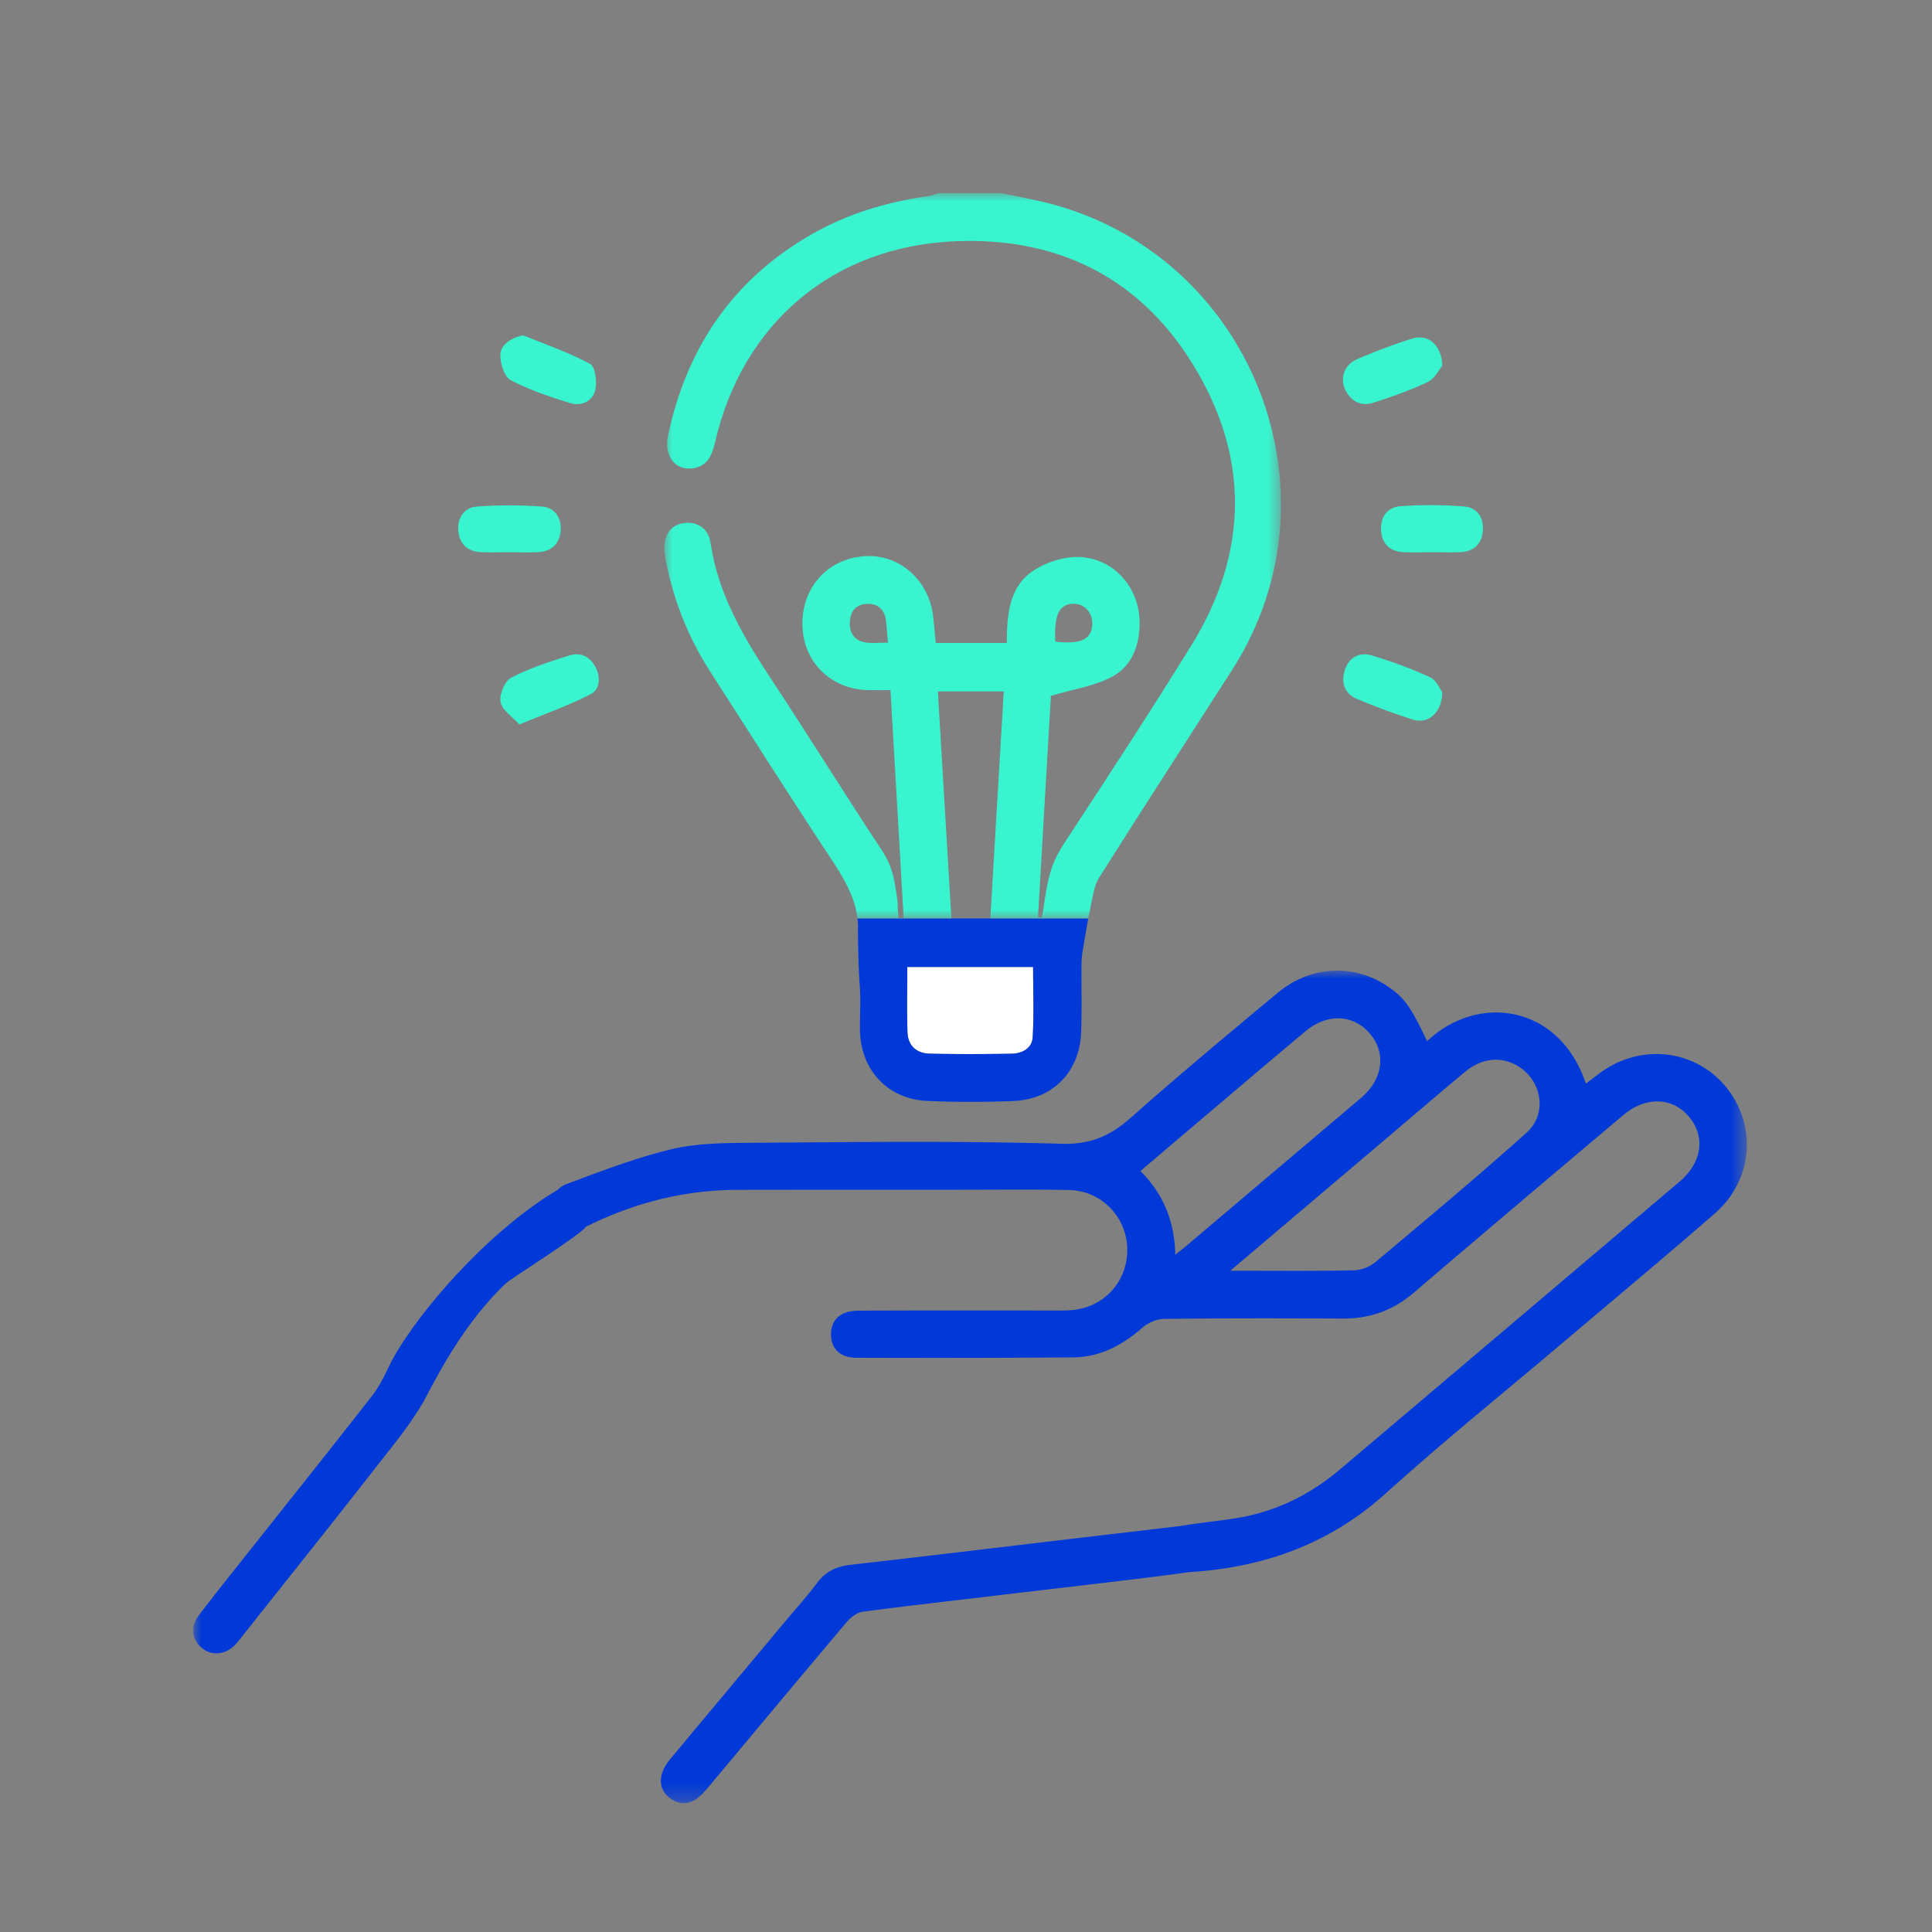 <svg width="120" height="120" viewBox="0 0 120 120" xmlns="http://www.w3.org/2000/svg" xmlns:xlink="http://www.w3.org/1999/xlink">
    <rect x="0" y="0" width="120" height="120" fill="#808080" stroke="none"/>
    <defs>
        <path id="a" d="M0 0h96.499v51.714H0z"/>
        <path id="c" d="M0 0h38.297v45.047H0z"/>
    </defs>
    <g fill="none" fill-rule="evenodd">
        <g transform="translate(12 60.286)">
            <mask id="b" fill="#fff">
                <use xlink:href="#a"/>
            </mask>
            <path d="M82.817 10.067c-3.073 2.752-6.24 5.398-9.4 8.051a2.31 2.31 0 0 1-1.34.5c-2.456.049-4.913.023-7.66.023l9.442-8.005c1.71-1.45 3.41-2.912 5.135-4.344 1.069-.888 2.288-.987 3.33-.335 1.455.91 1.794 2.945.493 4.11M61 17.649c-.047-2.06-.723-3.756-2.166-5.2 1.051-.893 2.035-1.731 3.02-2.566 2.407-2.04 4.805-4.09 7.226-6.112 1.382-1.156 3.044-1.053 4.057.203.981 1.214.733 2.805-.614 3.946l-10.796 9.142c-.194.164-.396.32-.727.587M95.164 7.182c-1.953-2.343-5.4-2.669-7.89-.745-.25.193-.504.382-.773.585-1.642-4.921-6.706-5.633-9.862-2.636-1.021-2.16-1.411-2.7-2.43-3.394-2.126-1.443-4.804-1.316-6.877.41-3.05 2.541-6.102 5.082-9.071 7.715-1.283 1.139-2.494 1.694-4.345 1.639-6.568-.194-13.146-.101-19.72-.057-1.553.01-3.153.06-4.647.432-2.16.539-4.261 1.341-6.352 2.125a1.488 1.488 0 0 0-.56.363l-.006.004c-4.632 2.75-9.18 8.236-10.505 11.028-.29.612-.604 1.232-1.018 1.763-2.28 2.923-4.595 5.818-6.896 8.724-1.292 1.632-2.6 3.252-3.863 4.905-.56.733-.422 1.566.244 2.073.604.46 1.437.366 2.018-.246.2-.21.374-.45.556-.678 2.747-3.466 5.513-6.918 8.23-10.406 1.114-1.43 2.308-2.846 3.138-4.438 1.32-2.533 2.792-4.908 4.856-6.9.332-.32 4.675-3.028 5.023-3.558.182-.067.352-.167.529-.25 2.81-1.307 5.76-2.017 8.866-2.023 4.62-.007 9.242-.006 13.863-.007 2.246 0 4.492-.03 6.737.018 1.997.043 3.567 1.67 3.606 3.639.041 2.048-1.459 3.689-3.508 3.826-.389.026-.78.018-1.171.018-4.003.001-8.006-.01-12.009.01-1.106.005-1.699.552-1.71 1.454-.01.89.545 1.469 1.575 1.472 4.49.014 8.981.013 13.472-.025 1.667-.014 3.053-.757 4.296-1.847.346-.303.884-.538 1.337-.543 3.71-.043 7.42-.035 11.13-.02 1.665.007 3.102-.509 4.378-1.6 4.328-3.7 8.677-7.376 13.03-11.047 1.39-1.171 3.058-1.104 4.073.114 1.037 1.244.814 2.84-.593 4.034a33541.656 33541.656 0 0 1-21.075 17.86c-1.877 1.59-4.012 2.641-6.448 3.036-1.123.182-2.26.28-3.379.477-.144.02-6.414.755-6.575.774-4.683.554-9.365 1.12-14.05 1.652-.866.099-1.52.431-2.05 1.135-.643.858-1.366 1.657-2.054 2.48-2.358 2.823-4.719 5.642-7.072 8.468-.806.968-.737 1.982.149 2.503.714.422 1.384.232 2.105-.628 2.906-3.467 5.799-6.945 8.718-10.4.248-.293.637-.6.994-.647 2.804-.375 5.617-.683 8.426-1.023 1.872-.227 9.977-1.152 11.84-1.438 4.62-.278 8.723-1.73 12.234-4.898 3.548-3.204 7.277-6.208 10.925-9.3 3.177-2.694 6.383-5.355 9.52-8.094 2.39-2.088 2.621-5.513.641-7.888" fill="#0039D8" mask="url(#b)"/>
        </g>
        <path d="M32.499 20.827c1.396.573 2.835 1.066 4.157 1.777.32.173.432 1.107.317 1.618-.157.7-.863 1.027-1.546.817-1.264-.388-2.535-.814-3.7-1.421-.392-.205-.646-1.006-.65-1.537-.005-.672.678-1.104 1.422-1.254M32.262 45c-.435-.484-1.07-.885-1.169-1.39-.09-.464.26-1.308.66-1.516 1.142-.596 2.393-.998 3.63-1.386.691-.218 1.281.09 1.621.757.324.636.246 1.367-.328 1.66-1.347.689-2.787 1.199-4.414 1.874M89.58 43.001c-.022 1.28-.885 1.987-1.807 1.7a41.282 41.282 0 0 1-3.468-1.28c-.778-.32-1.023-1.003-.786-1.775.245-.801.904-1.17 1.683-.936 1.238.371 2.463.821 3.636 1.363.391.18.604.746.742.928M89.582 22.723c-.185.215-.46.788-.907 1.005-1.076.52-2.221.91-3.361 1.282-.79.258-1.415-.086-1.764-.823-.338-.715-.035-1.545.739-1.875 1.132-.482 2.286-.932 3.463-1.29.945-.286 1.797.407 1.83 1.7M31.594 34.3c-.585 0-1.171.025-1.754-.007-.848-.046-1.325-.564-1.378-1.366-.05-.77.38-1.406 1.145-1.462 1.353-.1 2.725-.1 4.079.002.762.057 1.19.688 1.139 1.463-.053.813-.539 1.315-1.379 1.364-.615.035-1.234.007-1.852.006M89.01 34.301c-.617 0-1.235.027-1.85-.006-.835-.046-1.324-.514-1.378-1.348-.055-.84.396-1.447 1.2-1.504a25.59 25.59 0 0 1 3.98.018c.806.069 1.219.711 1.137 1.547-.077.787-.554 1.231-1.338 1.282-.581.039-1.167.008-1.752.008v.003" fill="#38F5CF"/>
        <path d="M56.353 60.062h7.815c0 1.47.058 2.915-.024 4.351-.04.708-.66 1.026-1.332 1.036a135.06 135.06 0 0 1-5.057-.003c-.82-.018-1.362-.489-1.39-1.332-.044-1.32-.012-2.644-.012-4.052" fill="#FFF"/>
        <path d="M64.144 64.413c-.04.708-.66 1.026-1.332 1.036-1.685.026-3.372.034-5.057-.003-.82-.018-1.362-.489-1.39-1.332-.044-1.32-.012-2.644-.012-4.052h7.816c0 1.47.057 2.915-.025 4.351m3.12-5.46c.109-.636.212-1.273.33-1.906H53.262c.018.155.03.311.033.471-.018.317.02 2.622.101 3.635.076.938.006 1.887.019 2.83.034 2.465 1.716 4.285 4.177 4.397a62.22 62.22 0 0 0 5.368.004c2.438-.1 4.103-1.82 4.191-4.27.052-1.43.01-2.864.022-4.296.002-.289.043-.58.092-.866" fill="#0039D8"/>
        <g transform="translate(41.265 12)">
            <mask id="d" fill="#fff">
                <use xlink:href="#c"/>
            </mask>
            <path d="M12.495 27.903c-.731-.12-1.023-.621-.971-1.34.048-.655.428-1.027 1.06-1.054.68-.029 1.096.345 1.18 1.036.05.415.075.833.123 1.37-.558 0-.985.055-1.392-.012m12.902-2.402c.68-.018 1.212.547 1.183 1.26-.039.954-.695 1.276-2.304 1.092-.064-1.695.246-2.328 1.12-2.352M23.687.58c-.91-.225-1.836-.388-2.753-.58h-3.907c-.21.063-.418.154-.633.183-2.57.356-5.02 1.09-7.273 2.384C4.26 5.36 1.391 9.596.231 15.032c-.269 1.259.41 2.176 1.477 2.063.95-.101 1.247-.795 1.435-1.61 1.71-7.416 7.34-12.2 14.969-12.503 6.535-.26 11.688 2.43 14.98 8.09 3.29 5.653 3.082 11.44-.357 17.011-2.544 4.123-5.204 8.175-7.857 12.23-.853 1.303-1.046 2.083-1.35 4.23-.02.14-.059.3-.092.45l-.229-.02.801-13.752c1.409-.421 2.72-.605 3.811-1.195 1.245-.671 1.718-1.986 1.697-3.416-.032-2.174-1.652-3.979-3.837-4.016-.882-.015-1.876.307-2.637.773-1.63.998-1.763 2.753-1.775 4.568h-4.41c-.064-.653-.105-1.172-.168-1.688-.272-2.246-2.123-3.85-4.263-3.7-2.306.161-3.915 1.968-3.85 4.323.063 2.265 1.783 3.95 4.08 3.993.443.008.887.001 1.389.001l.818 14.144-.316.018c-.017-.281-.077-.569-.042-.843-.174-1.383-.296-2.309-.989-3.356-2.313-3.499-4.52-7.068-6.83-10.57-1.75-2.649-3.35-5.336-3.822-8.557-.134-.915-.875-1.346-1.71-1.202-.768.132-1.204.755-1.15 1.658.014.227.044.455.088.678.485 2.449 1.377 4.736 2.73 6.84 2.481 3.856 4.93 7.733 7.46 11.557.763 1.155 1.55 2.397 1.714 3.816h5.832l-.84-14.103h4.092l-.834 14.103h6.082c.051-.277.105-.554.164-.83.125-.584.209-1.227.516-1.714 2.728-4.316 5.503-8.601 8.259-12.899C42.346 18.566 36.428 3.731 23.685.579" fill="#38F5CF" mask="url(#d)"/>
        </g>
    </g>
</svg>
